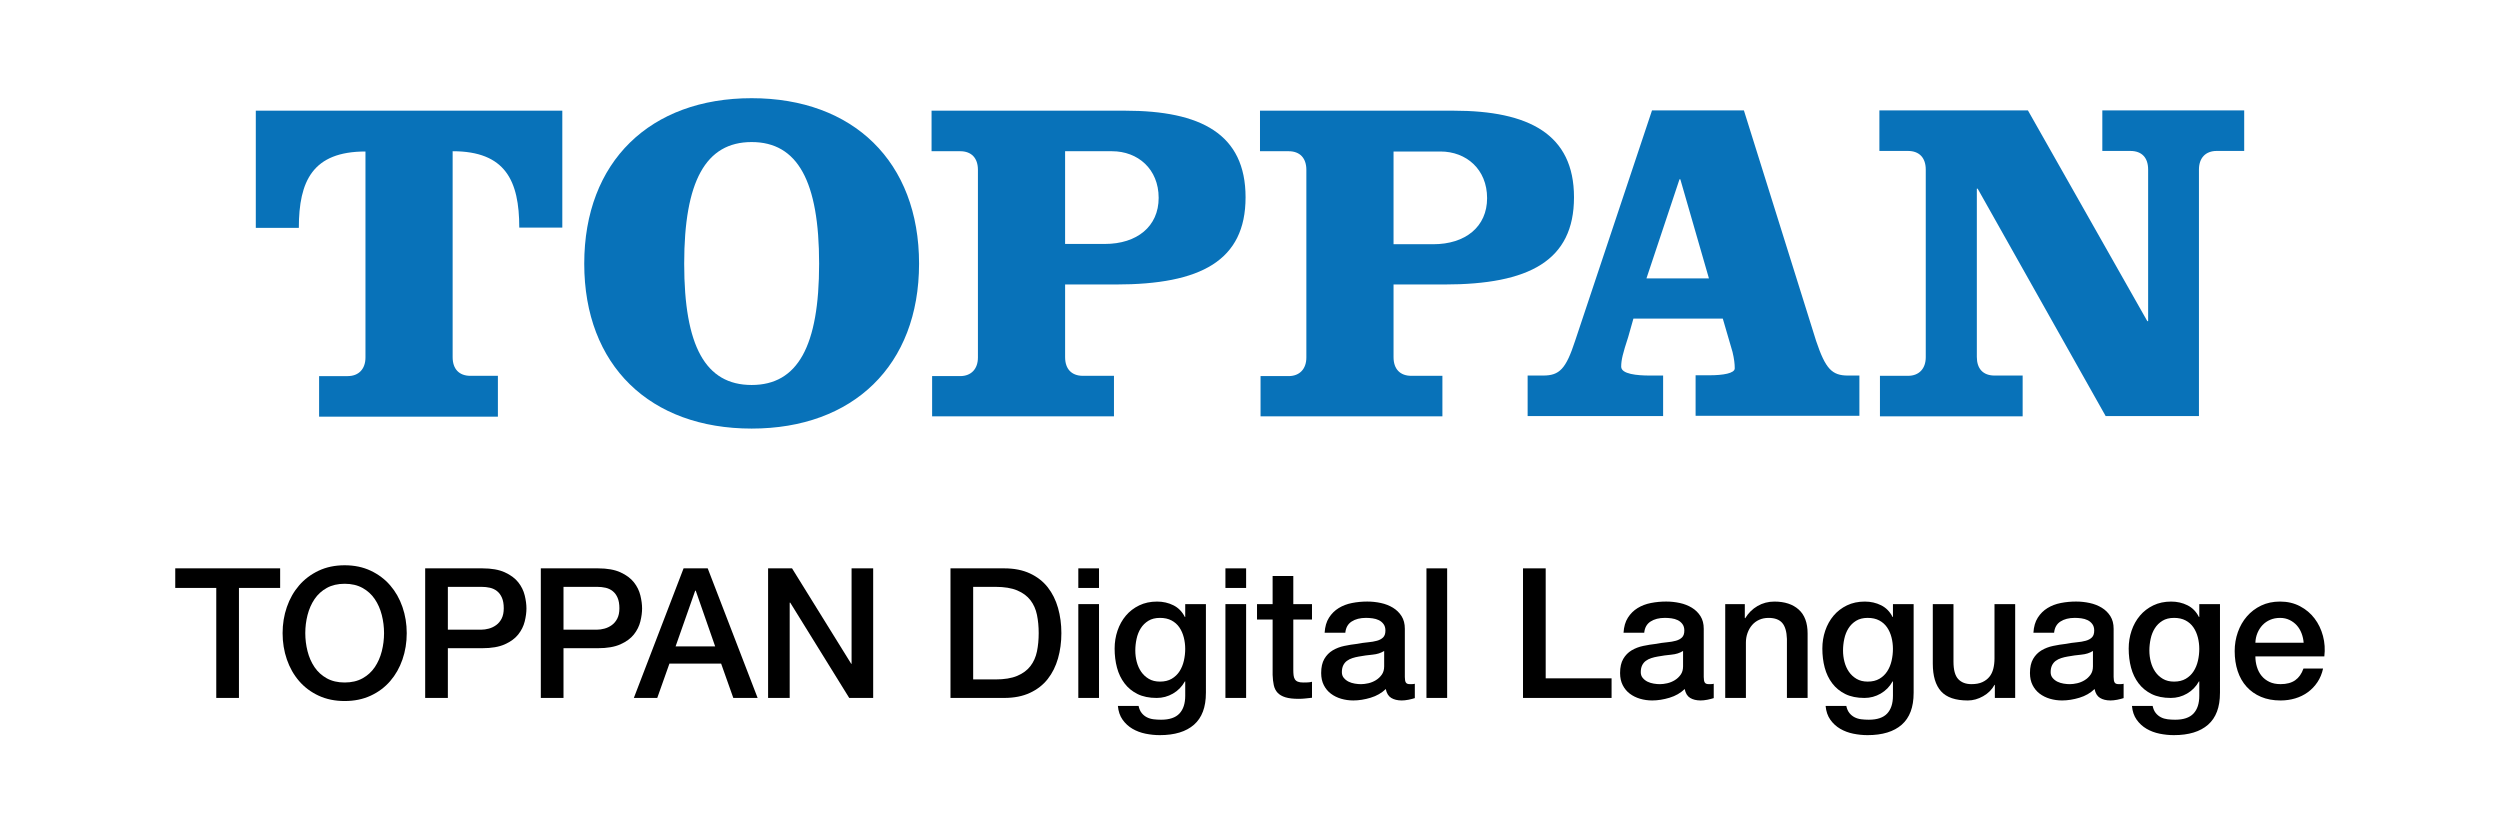 <?xml version="1.0" encoding="iso-8859-1"?>
<!-- Generator: Adobe Illustrator 29.1.0, SVG Export Plug-In . SVG Version: 9.03 Build 55587)  -->
<svg version="1.1" id="Layer_1" xmlns="http://www.w3.org/2000/svg" xmlns:xlink="http://www.w3.org/1999/xlink" x="0px" y="0px"
	 width="300px" height="100px" viewBox="0 0 300 100" style="enable-background:new 0 0 300 100;" xml:space="preserve">
<g>
	<g>
		<g>
			<path d="M21.03,68.202h12.588v2.352h-4.944v13.198H25.952V70.554h-4.922V68.202z"/>
			<path d="M41.36,67.832c1.161,0,2.203,0.218,3.125,0.653c0.922,0.436,1.702,1.024,2.341,1.764
				c0.639,0.74,1.129,1.604,1.47,2.592c0.341,0.988,0.512,2.033,0.512,3.136
				c0,1.118-0.171,2.171-0.512,3.158c-0.341,0.988-0.831,1.851-1.47,2.592
				c-0.639,0.74-1.419,1.325-2.341,1.753c-0.922,0.428-1.964,0.643-3.125,0.643
				c-1.162,0-2.203-0.214-3.125-0.643c-0.922-0.428-1.702-1.013-2.341-1.753
				c-0.639-0.74-1.129-1.604-1.47-2.592c-0.341-0.987-0.512-2.04-0.512-3.158
				c0-1.103,0.17-2.149,0.512-3.136c0.341-0.987,0.831-1.851,1.47-2.592
				c0.639-0.74,1.419-1.328,2.341-1.764C39.157,68.05,40.199,67.832,41.36,67.832z M41.36,70.053
				c-0.828,0-1.543,0.167-2.145,0.501c-0.603,0.334-1.093,0.781-1.47,1.339
				c-0.378,0.559-0.657,1.194-0.839,1.905c-0.182,0.712-0.272,1.437-0.272,2.178
				c0,0.74,0.091,1.466,0.272,2.178c0.181,0.711,0.461,1.347,0.839,1.905
				c0.377,0.559,0.868,1.006,1.47,1.34c0.602,0.334,1.317,0.501,2.145,0.501
				c0.828,0,1.542-0.167,2.145-0.501c0.602-0.334,1.092-0.78,1.47-1.34
				c0.377-0.559,0.657-1.194,0.839-1.905c0.181-0.711,0.272-1.437,0.272-2.178
				c0-0.741-0.091-1.466-0.272-2.178c-0.182-0.711-0.461-1.346-0.839-1.905
				c-0.378-0.559-0.868-1.005-1.47-1.339C42.903,70.22,42.188,70.053,41.36,70.053z"/>
			<path d="M51.021,68.202h6.86c1.103,0,2.004,0.16,2.7,0.479c0.697,0.319,1.234,0.719,1.612,1.198
				c0.377,0.479,0.635,1.002,0.773,1.568c0.138,0.566,0.207,1.089,0.207,1.568
				c0,0.479-0.069,0.998-0.207,1.557c-0.138,0.559-0.396,1.078-0.773,1.557
				c-0.378,0.479-0.915,0.875-1.612,1.187c-0.697,0.312-1.597,0.468-2.7,0.468h-4.138v5.967h-2.722
				V68.202z M53.743,75.563h3.985c0.305,0,0.617-0.044,0.937-0.131
				c0.319-0.087,0.613-0.228,0.882-0.425c0.269-0.196,0.486-0.457,0.653-0.784
				c0.167-0.327,0.251-0.737,0.251-1.231c0-0.508-0.073-0.929-0.218-1.263
				c-0.145-0.334-0.341-0.599-0.588-0.795c-0.247-0.196-0.53-0.33-0.849-0.403
				c-0.319-0.073-0.661-0.109-1.024-0.109h-4.029V75.563z"/>
			<path d="M64.898,68.202h6.86c1.103,0,2.004,0.16,2.7,0.479c0.697,0.319,1.234,0.719,1.612,1.198
				c0.377,0.479,0.635,1.002,0.773,1.568s0.207,1.089,0.207,1.568c0,0.479-0.069,0.998-0.207,1.557
				c-0.138,0.559-0.396,1.078-0.773,1.557c-0.378,0.479-0.915,0.875-1.612,1.187
				c-0.697,0.312-1.597,0.468-2.7,0.468H67.62v5.967h-2.722V68.202z M67.62,75.563h3.985
				c0.305,0,0.617-0.044,0.937-0.131c0.319-0.087,0.613-0.228,0.882-0.425
				c0.269-0.196,0.486-0.457,0.653-0.784c0.167-0.327,0.251-0.737,0.251-1.231
				c0-0.508-0.073-0.929-0.218-1.263c-0.145-0.334-0.341-0.599-0.588-0.795
				c-0.247-0.196-0.53-0.33-0.849-0.403c-0.319-0.073-0.661-0.109-1.024-0.109H67.62V75.563z"/>
			<path d="M82.029,68.202h2.897l5.989,15.55h-2.919l-1.459-4.116h-6.207l-1.459,4.116h-2.809
				L82.029,68.202z M81.071,77.567h4.748l-2.33-6.686h-0.065L81.071,77.567z"/>
			<path d="M92.171,68.202h2.875l7.1,11.455h0.043V68.202h2.592v15.55h-2.875l-7.078-11.434h-0.065
				v11.434h-2.592V68.202z"/>
			<path d="M114.058,68.202h6.446c1.19,0,2.221,0.204,3.092,0.61
				c0.871,0.407,1.583,0.962,2.135,1.666c0.551,0.704,0.962,1.528,1.231,2.472
				c0.268,0.944,0.403,1.953,0.403,3.027s-0.135,2.083-0.403,3.027
				c-0.269,0.944-0.679,1.768-1.231,2.472c-0.552,0.705-1.263,1.26-2.135,1.666
				c-0.871,0.407-1.902,0.61-3.092,0.61h-6.446V68.202z M116.78,81.531h2.679
				c1.06,0,1.927-0.141,2.603-0.425c0.675-0.283,1.205-0.675,1.59-1.176
				c0.384-0.501,0.646-1.089,0.784-1.764c0.138-0.675,0.207-1.405,0.207-2.189
				s-0.069-1.514-0.207-2.189c-0.138-0.675-0.4-1.263-0.784-1.764
				c-0.385-0.501-0.915-0.893-1.59-1.176c-0.675-0.283-1.543-0.425-2.603-0.425h-2.679V81.531z"/>
			<path d="M129.398,68.202h2.483v2.352h-2.483V68.202z M129.398,72.493h2.483v11.259h-2.483V72.493z"/>
			<path d="M144.708,83.164c0,1.698-0.476,2.965-1.427,3.8c-0.951,0.835-2.32,1.252-4.105,1.252
				c-0.566,0-1.136-0.058-1.709-0.174c-0.574-0.117-1.097-0.313-1.568-0.588
				c-0.472-0.276-0.868-0.639-1.187-1.089c-0.319-0.45-0.508-1.002-0.566-1.655h2.483
				c0.073,0.349,0.196,0.632,0.37,0.849c0.174,0.218,0.381,0.388,0.621,0.512
				c0.24,0.123,0.504,0.204,0.795,0.24c0.29,0.036,0.595,0.055,0.915,0.055
				c1.002,0,1.735-0.247,2.2-0.74c0.464-0.494,0.697-1.205,0.697-2.135v-1.72h-0.044
				c-0.348,0.625-0.824,1.111-1.427,1.459c-0.603,0.348-1.252,0.523-1.949,0.523
				c-0.9,0-1.666-0.156-2.297-0.468c-0.632-0.312-1.155-0.74-1.568-1.285
				c-0.414-0.545-0.715-1.173-0.904-1.884c-0.189-0.711-0.283-1.474-0.283-2.287
				c0-0.755,0.116-1.473,0.348-2.156c0.232-0.682,0.567-1.281,1.002-1.797
				c0.436-0.515,0.969-0.925,1.601-1.231c0.631-0.305,1.346-0.457,2.145-0.457
				c0.711,0,1.364,0.149,1.96,0.446c0.595,0.298,1.053,0.766,1.372,1.405h0.044v-1.546h2.483V83.164z
				 M139.198,81.792c0.551,0,1.02-0.112,1.405-0.338c0.384-0.225,0.697-0.523,0.936-0.893
				c0.24-0.37,0.414-0.791,0.523-1.263c0.109-0.472,0.163-0.947,0.163-1.427
				c0-0.479-0.058-0.943-0.174-1.394c-0.116-0.45-0.294-0.849-0.533-1.198
				c-0.24-0.348-0.552-0.624-0.937-0.828c-0.385-0.203-0.846-0.305-1.383-0.305
				c-0.552,0-1.016,0.116-1.394,0.348c-0.378,0.233-0.682,0.533-0.915,0.904
				c-0.233,0.37-0.4,0.791-0.501,1.263c-0.102,0.472-0.152,0.941-0.152,1.405
				c0,0.465,0.058,0.919,0.174,1.361c0.116,0.443,0.294,0.839,0.533,1.187
				c0.24,0.348,0.545,0.631,0.915,0.849C138.229,81.683,138.676,81.792,139.198,81.792z"/>
			<path d="M147.051,68.202h2.483v2.352h-2.483V68.202z M147.051,72.493h2.483v11.259h-2.483V72.493z"/>
			<path d="M150.841,72.493h1.873v-3.376h2.482v3.376h2.243v1.851h-2.243v6.011
				c0,0.261,0.011,0.486,0.033,0.675c0.022,0.189,0.073,0.348,0.153,0.479
				c0.079,0.131,0.199,0.229,0.359,0.294c0.159,0.065,0.377,0.098,0.653,0.098
				c0.174,0,0.348-0.003,0.523-0.011c0.174-0.007,0.348-0.033,0.523-0.076v1.916
				c-0.276,0.029-0.544,0.058-0.806,0.087c-0.261,0.029-0.53,0.043-0.806,0.043
				c-0.653,0-1.18-0.062-1.579-0.185c-0.4-0.123-0.711-0.305-0.936-0.544
				c-0.225-0.24-0.378-0.541-0.457-0.904c-0.08-0.363-0.127-0.777-0.141-1.241v-6.642h-1.873
				V72.493z"/>
			<path d="M168.581,81.247c0,0.305,0.039,0.523,0.12,0.653c0.08,0.131,0.236,0.196,0.468,0.196
				c0.072,0,0.159,0,0.261,0c0.102,0,0.218-0.014,0.349-0.044v1.721
				c-0.087,0.029-0.2,0.062-0.338,0.098c-0.138,0.036-0.28,0.069-0.425,0.098
				c-0.145,0.029-0.29,0.051-0.435,0.065c-0.146,0.014-0.269,0.021-0.371,0.021
				c-0.508,0-0.929-0.102-1.263-0.305c-0.334-0.203-0.552-0.559-0.653-1.067
				c-0.494,0.479-1.1,0.828-1.819,1.045s-1.412,0.327-2.08,0.327
				c-0.508,0-0.995-0.069-1.459-0.206c-0.465-0.138-0.875-0.341-1.231-0.61
				c-0.356-0.269-0.639-0.61-0.849-1.024c-0.211-0.414-0.316-0.896-0.316-1.448
				c0-0.697,0.127-1.263,0.381-1.699c0.254-0.436,0.588-0.776,1.002-1.024
				c0.414-0.246,0.878-0.425,1.394-0.533c0.515-0.109,1.035-0.192,1.557-0.251
				c0.45-0.087,0.878-0.149,1.285-0.185c0.406-0.036,0.766-0.098,1.078-0.185
				c0.312-0.087,0.559-0.221,0.741-0.403c0.181-0.181,0.272-0.454,0.272-0.817
				c0-0.319-0.076-0.58-0.229-0.784c-0.152-0.203-0.341-0.359-0.566-0.468
				c-0.225-0.109-0.476-0.181-0.751-0.218c-0.276-0.036-0.537-0.054-0.784-0.054
				c-0.697,0-1.271,0.145-1.721,0.436c-0.45,0.29-0.704,0.74-0.762,1.35H158.955
				c0.044-0.726,0.218-1.329,0.523-1.808c0.305-0.479,0.693-0.864,1.165-1.154
				c0.472-0.29,1.005-0.494,1.601-0.61c0.595-0.116,1.205-0.174,1.829-0.174
				c0.551,0,1.096,0.058,1.633,0.174c0.537,0.116,1.02,0.305,1.448,0.566
				c0.428,0.261,0.773,0.599,1.035,1.013c0.261,0.414,0.392,0.918,0.392,1.513V81.247z
				 M166.099,78.111c-0.378,0.247-0.842,0.396-1.394,0.447c-0.552,0.051-1.104,0.127-1.655,0.229
				c-0.261,0.043-0.515,0.105-0.762,0.185c-0.247,0.08-0.465,0.189-0.653,0.327
				c-0.189,0.138-0.337,0.319-0.447,0.544c-0.109,0.225-0.163,0.498-0.163,0.817
				c0,0.276,0.08,0.509,0.24,0.697c0.159,0.189,0.352,0.337,0.577,0.447
				c0.225,0.109,0.472,0.185,0.74,0.229c0.269,0.043,0.512,0.065,0.73,0.065
				c0.276,0,0.573-0.036,0.893-0.109c0.319-0.073,0.621-0.196,0.904-0.37
				c0.283-0.175,0.519-0.396,0.708-0.664s0.283-0.599,0.283-0.991V78.111z"/>
			<path d="M171.175,68.202h2.483v15.55h-2.483V68.202z"/>
			<path d="M182.761,68.202h2.722v13.198h7.906v2.352h-10.628V68.202z"/>
			<path d="M204.45,81.247c0,0.305,0.039,0.523,0.12,0.653c0.08,0.131,0.236,0.196,0.468,0.196
				c0.072,0,0.159,0,0.261,0c0.102,0,0.218-0.014,0.349-0.044v1.721
				c-0.087,0.029-0.2,0.062-0.338,0.098c-0.138,0.036-0.28,0.069-0.425,0.098
				c-0.145,0.029-0.29,0.051-0.435,0.065c-0.146,0.014-0.269,0.021-0.371,0.021
				c-0.508,0-0.929-0.102-1.263-0.305c-0.334-0.203-0.552-0.559-0.653-1.067
				c-0.494,0.479-1.1,0.828-1.819,1.045s-1.412,0.327-2.08,0.327
				c-0.508,0-0.995-0.069-1.459-0.206c-0.465-0.138-0.875-0.341-1.231-0.61
				c-0.356-0.269-0.639-0.61-0.849-1.024c-0.211-0.414-0.316-0.896-0.316-1.448
				c0-0.697,0.127-1.263,0.381-1.699c0.254-0.436,0.588-0.776,1.002-1.024
				c0.414-0.246,0.878-0.425,1.394-0.533c0.515-0.109,1.035-0.192,1.557-0.251
				c0.45-0.087,0.878-0.149,1.285-0.185c0.406-0.036,0.766-0.098,1.078-0.185
				c0.312-0.087,0.559-0.221,0.741-0.403c0.181-0.181,0.272-0.454,0.272-0.817
				c0-0.319-0.076-0.58-0.229-0.784c-0.152-0.203-0.341-0.359-0.566-0.468
				c-0.225-0.109-0.476-0.181-0.751-0.218c-0.276-0.036-0.537-0.054-0.784-0.054
				c-0.697,0-1.271,0.145-1.721,0.436c-0.45,0.29-0.704,0.74-0.762,1.35h-2.483
				c0.044-0.726,0.218-1.329,0.523-1.808c0.305-0.479,0.693-0.864,1.165-1.154
				c0.472-0.29,1.005-0.494,1.601-0.61c0.595-0.116,1.205-0.174,1.829-0.174
				c0.551,0,1.096,0.058,1.633,0.174c0.537,0.116,1.02,0.305,1.448,0.566
				c0.428,0.261,0.773,0.599,1.035,1.013c0.261,0.414,0.392,0.918,0.392,1.513V81.247z
				 M201.967,78.111c-0.378,0.247-0.842,0.396-1.394,0.447c-0.552,0.051-1.104,0.127-1.655,0.229
				c-0.261,0.043-0.515,0.105-0.762,0.185c-0.247,0.08-0.465,0.189-0.653,0.327
				c-0.189,0.138-0.337,0.319-0.447,0.544c-0.109,0.225-0.163,0.498-0.163,0.817
				c0,0.276,0.08,0.509,0.24,0.697c0.159,0.189,0.352,0.337,0.577,0.447
				c0.225,0.109,0.472,0.185,0.74,0.229c0.269,0.043,0.512,0.065,0.73,0.065
				c0.276,0,0.573-0.036,0.893-0.109c0.319-0.073,0.621-0.196,0.904-0.37
				c0.283-0.175,0.519-0.396,0.708-0.664s0.283-0.599,0.283-0.991V78.111z"/>
			<path d="M207.025,72.493h2.352v1.655l0.044,0.044c0.377-0.624,0.871-1.114,1.481-1.47
				c0.61-0.355,1.285-0.533,2.025-0.533c1.234,0,2.207,0.319,2.919,0.958
				c0.711,0.639,1.067,1.597,1.067,2.874v7.732h-2.482V76.674c-0.029-0.886-0.218-1.528-0.567-1.927
				c-0.348-0.399-0.893-0.599-1.633-0.599c-0.421,0-0.799,0.076-1.133,0.229
				c-0.334,0.152-0.617,0.363-0.849,0.631c-0.232,0.269-0.413,0.585-0.544,0.948
				c-0.131,0.363-0.196,0.748-0.196,1.154v6.642h-2.482V72.493z"/>
			<path d="M229.635,83.164c0,1.698-0.476,2.965-1.427,3.8c-0.951,0.835-2.32,1.252-4.105,1.252
				c-0.566,0-1.136-0.058-1.709-0.174c-0.574-0.117-1.097-0.313-1.568-0.588
				c-0.472-0.276-0.868-0.639-1.187-1.089c-0.319-0.45-0.508-1.002-0.566-1.655h2.483
				c0.073,0.349,0.196,0.632,0.37,0.849c0.174,0.218,0.381,0.388,0.621,0.512
				c0.24,0.123,0.504,0.204,0.795,0.24c0.29,0.036,0.595,0.055,0.915,0.055
				c1.002,0,1.735-0.247,2.2-0.74c0.464-0.494,0.697-1.205,0.697-2.135v-1.72h-0.044
				c-0.348,0.625-0.824,1.111-1.427,1.459c-0.603,0.348-1.252,0.523-1.949,0.523
				c-0.9,0-1.666-0.156-2.297-0.468c-0.632-0.312-1.155-0.74-1.568-1.285
				c-0.414-0.545-0.715-1.173-0.904-1.884c-0.189-0.711-0.283-1.474-0.283-2.287
				c0-0.755,0.116-1.473,0.348-2.156c0.232-0.682,0.567-1.281,1.002-1.797
				c0.436-0.515,0.97-0.925,1.601-1.231c0.631-0.305,1.346-0.457,2.145-0.457
				c0.711,0,1.364,0.149,1.96,0.446c0.595,0.298,1.053,0.766,1.372,1.405h0.044v-1.546h2.483V83.164z
				 M224.125,81.792c0.551,0,1.02-0.112,1.405-0.338c0.384-0.225,0.697-0.523,0.936-0.893
				c0.24-0.37,0.414-0.791,0.523-1.263c0.109-0.472,0.163-0.947,0.163-1.427
				c0-0.479-0.058-0.943-0.174-1.394c-0.116-0.45-0.294-0.849-0.533-1.198
				c-0.24-0.348-0.552-0.624-0.937-0.828c-0.385-0.203-0.846-0.305-1.383-0.305
				c-0.552,0-1.016,0.116-1.394,0.348c-0.378,0.233-0.682,0.533-0.915,0.904
				c-0.233,0.37-0.4,0.791-0.501,1.263c-0.102,0.472-0.152,0.941-0.152,1.405
				c0,0.465,0.058,0.919,0.174,1.361c0.116,0.443,0.294,0.839,0.533,1.187
				c0.24,0.348,0.545,0.631,0.915,0.849C223.155,81.683,223.602,81.792,224.125,81.792z"/>
			<path d="M241.821,83.752h-2.439v-1.568h-0.043c-0.305,0.566-0.759,1.02-1.361,1.361
				c-0.602,0.341-1.216,0.512-1.84,0.512c-1.481,0-2.552-0.366-3.212-1.1
				c-0.661-0.733-0.991-1.84-0.991-3.321v-7.143h2.482v6.904c0,0.988,0.188,1.684,0.566,2.09
				c0.378,0.407,0.907,0.61,1.59,0.61c0.523,0,0.959-0.079,1.307-0.24
				c0.348-0.159,0.632-0.374,0.849-0.642s0.374-0.592,0.468-0.969
				c0.094-0.377,0.142-0.784,0.142-1.22v-6.533h2.482V83.752z"/>
			<path d="M253.636,81.247c0,0.305,0.039,0.523,0.12,0.653c0.08,0.131,0.236,0.196,0.468,0.196
				c0.072,0,0.159,0,0.261,0s0.218-0.014,0.349-0.044v1.721c-0.087,0.029-0.2,0.062-0.338,0.098
				c-0.138,0.036-0.28,0.069-0.425,0.098c-0.145,0.029-0.29,0.051-0.435,0.065
				c-0.146,0.014-0.269,0.021-0.371,0.021c-0.508,0-0.929-0.102-1.263-0.305
				c-0.334-0.203-0.552-0.559-0.653-1.067c-0.494,0.479-1.1,0.828-1.819,1.045
				c-0.719,0.218-1.412,0.327-2.08,0.327c-0.508,0-0.995-0.069-1.459-0.206
				c-0.465-0.138-0.875-0.341-1.231-0.61c-0.356-0.269-0.639-0.61-0.849-1.024
				c-0.211-0.414-0.316-0.896-0.316-1.448c0-0.697,0.127-1.263,0.381-1.699
				c0.254-0.436,0.588-0.776,1.002-1.024c0.414-0.246,0.878-0.425,1.394-0.533
				c0.515-0.109,1.035-0.192,1.557-0.251c0.45-0.087,0.878-0.149,1.285-0.185
				c0.406-0.036,0.766-0.098,1.078-0.185c0.312-0.087,0.559-0.221,0.741-0.403
				c0.181-0.181,0.272-0.454,0.272-0.817c0-0.319-0.076-0.58-0.229-0.784
				c-0.152-0.203-0.341-0.359-0.566-0.468c-0.225-0.109-0.476-0.181-0.751-0.218
				c-0.276-0.036-0.537-0.054-0.784-0.054c-0.697,0-1.271,0.145-1.721,0.436
				c-0.45,0.29-0.704,0.74-0.762,1.35h-2.483c0.044-0.726,0.218-1.329,0.523-1.808
				c0.305-0.479,0.693-0.864,1.165-1.154c0.472-0.29,1.005-0.494,1.601-0.61
				c0.595-0.116,1.205-0.174,1.829-0.174c0.551,0,1.096,0.058,1.633,0.174
				c0.537,0.116,1.02,0.305,1.448,0.566c0.428,0.261,0.773,0.599,1.035,1.013
				c0.261,0.414,0.392,0.918,0.392,1.513V81.247z M251.153,78.111c-0.378,0.247-0.842,0.396-1.394,0.447
				c-0.552,0.051-1.104,0.127-1.655,0.229c-0.261,0.043-0.515,0.105-0.762,0.185
				c-0.247,0.08-0.465,0.189-0.653,0.327c-0.189,0.138-0.337,0.319-0.447,0.544
				c-0.109,0.225-0.163,0.498-0.163,0.817c0,0.276,0.08,0.509,0.24,0.697
				c0.159,0.189,0.352,0.337,0.577,0.447c0.225,0.109,0.472,0.185,0.74,0.229
				c0.269,0.043,0.512,0.065,0.73,0.065c0.276,0,0.573-0.036,0.893-0.109s0.621-0.196,0.904-0.37
				c0.283-0.175,0.519-0.396,0.708-0.664c0.189-0.269,0.283-0.599,0.283-0.991V78.111z"/>
			<path d="M266.396,83.164c0,1.698-0.476,2.965-1.427,3.8c-0.951,0.835-2.32,1.252-4.105,1.252
				c-0.566,0-1.136-0.058-1.709-0.174c-0.574-0.117-1.097-0.313-1.568-0.588
				c-0.472-0.276-0.868-0.639-1.187-1.089c-0.319-0.45-0.508-1.002-0.566-1.655h2.483
				c0.073,0.349,0.196,0.632,0.37,0.849s0.381,0.388,0.621,0.512s0.504,0.204,0.795,0.24
				c0.29,0.036,0.595,0.055,0.915,0.055c1.002,0,1.735-0.247,2.2-0.74
				c0.464-0.494,0.697-1.205,0.697-2.135v-1.72h-0.044c-0.348,0.625-0.824,1.111-1.427,1.459
				c-0.603,0.348-1.252,0.523-1.949,0.523c-0.9,0-1.666-0.156-2.297-0.468
				c-0.632-0.312-1.155-0.74-1.568-1.285c-0.414-0.545-0.715-1.173-0.904-1.884
				c-0.189-0.711-0.283-1.474-0.283-2.287c0-0.755,0.116-1.473,0.348-2.156
				c0.232-0.682,0.567-1.281,1.002-1.797c0.436-0.515,0.969-0.925,1.601-1.231
				c0.631-0.305,1.346-0.457,2.145-0.457c0.711,0,1.364,0.149,1.96,0.446
				c0.595,0.298,1.053,0.766,1.372,1.405h0.044v-1.546h2.483V83.164z M260.886,81.792
				c0.551,0,1.02-0.112,1.405-0.338c0.384-0.225,0.697-0.523,0.936-0.893
				c0.24-0.37,0.414-0.791,0.523-1.263c0.109-0.472,0.163-0.947,0.163-1.427
				c0-0.479-0.058-0.943-0.174-1.394c-0.116-0.45-0.294-0.849-0.533-1.198
				c-0.24-0.348-0.552-0.624-0.937-0.828c-0.385-0.203-0.846-0.305-1.383-0.305
				c-0.552,0-1.017,0.116-1.394,0.348c-0.378,0.233-0.682,0.533-0.915,0.904
				c-0.233,0.37-0.4,0.791-0.501,1.263c-0.102,0.472-0.152,0.941-0.152,1.405
				c0,0.465,0.058,0.919,0.174,1.361c0.116,0.443,0.294,0.839,0.533,1.187
				c0.24,0.348,0.545,0.631,0.915,0.849C259.917,81.683,260.364,81.792,260.886,81.792z"/>
			<path d="M270.645,78.765c0,0.436,0.062,0.857,0.185,1.263c0.123,0.406,0.308,0.762,0.555,1.067
				c0.247,0.305,0.559,0.548,0.937,0.73c0.377,0.182,0.827,0.272,1.35,0.272
				c0.726,0,1.31-0.156,1.753-0.468c0.443-0.312,0.773-0.781,0.991-1.405h2.352
				c-0.131,0.61-0.356,1.154-0.675,1.633c-0.32,0.479-0.705,0.882-1.154,1.209
				c-0.45,0.327-0.955,0.574-1.514,0.741c-0.559,0.167-1.143,0.25-1.753,0.25
				c-0.886,0-1.67-0.145-2.352-0.435c-0.683-0.29-1.26-0.697-1.732-1.22
				c-0.472-0.523-0.828-1.147-1.067-1.873c-0.239-0.726-0.359-1.524-0.359-2.396
				c0-0.798,0.127-1.557,0.381-2.276c0.254-0.719,0.617-1.35,1.089-1.894
				c0.472-0.545,1.042-0.977,1.709-1.296c0.668-0.319,1.423-0.479,2.265-0.479
				c0.886,0,1.68,0.185,2.385,0.555c0.704,0.37,1.288,0.86,1.753,1.47
				c0.464,0.61,0.802,1.311,1.013,2.102c0.21,0.792,0.264,1.608,0.163,2.45H270.645z
				 M276.438,77.131c-0.029-0.392-0.112-0.769-0.251-1.132c-0.138-0.363-0.327-0.679-0.566-0.948
				c-0.24-0.268-0.53-0.486-0.871-0.653c-0.341-0.167-0.722-0.251-1.143-0.251
				c-0.436,0-0.831,0.076-1.187,0.229c-0.356,0.152-0.661,0.363-0.915,0.631
				c-0.254,0.269-0.457,0.585-0.61,0.948c-0.153,0.363-0.236,0.755-0.251,1.176H276.438z"/>
		</g>
	</g>
	<g>
		
			<path id="Clip-2_00000152229344744288473410000001038387037313539992_" style="fill-rule:evenodd;clip-rule:evenodd;fill:#0872B9;" d="
			M70.109,31.639c0,12.227,7.896,19.79,20.089,19.79l0,0c12.16,0,20.089-7.563,20.089-19.79l0,0
			c0-12.227-7.896-19.856-20.089-19.856l0,0C78.038,11.783,70.109,19.379,70.109,31.639L70.109,31.639
			L70.109,31.639z M82.103,31.639c0-9.861,2.565-14.592,8.096-14.592l0,0
			c5.53,0,8.096,4.731,8.096,14.592l0,0c0,9.895-2.565,14.559-8.096,14.559l0,0
			C84.635,46.198,82.103,41.501,82.103,31.639L82.103,31.639z"/>
		
			<path id="Clip-5_00000127757452933582835530000012188539589963346080_" style="fill-rule:evenodd;clip-rule:evenodd;fill:#0872B9;" d="
			M30.696,13.282V27.342h5.164c0-5.63,1.666-9.162,7.996-9.162l0,0v24.72
			c0,1.366-0.8,2.232-2.132,2.232h-3.432v4.864h21.455v-4.897h-3.298
			c-1.366,0-2.132-0.833-2.132-2.232l0,0V18.147c6.33,0,7.996,3.531,7.996,9.162h5.164V13.282H30.696
			H30.696z"/>
		
			<path id="Clip-8_00000121979836180845595760000012651052888189060757_" style="fill-rule:evenodd;clip-rule:evenodd;fill:#0872B9;" d="
			M111.787,13.282v4.864h3.432c1.366,0,2.132,0.833,2.132,2.232l0,0v22.521
			c0,1.366-0.8,2.232-2.132,2.232h-3.365v4.831h21.822v-4.864h-3.731
			c-1.366,0-2.132-0.833-2.132-2.232l0,0V34.138h6.097c10.195,0,15.558-2.865,15.558-10.461l0,0
			c0-7.596-5.364-10.395-14.459-10.395h-23.221l0,0H111.787z M127.778,18.147h5.664
			c3.098,0,5.597,2.132,5.597,5.597l0,0c0,3.432-2.599,5.53-6.463,5.53h-4.764V18.147l0,0
			L127.778,18.147z"/>
		
			<path id="Clip-11_00000154425930655013288550000005445864457683973784_" style="fill-rule:evenodd;clip-rule:evenodd;fill:#0872B9;" d="
			M198.241,13.249l-9.228,27.652c-1.099,3.365-1.866,4.164-3.831,4.164h-1.866v4.864h16.258v-4.864
			h-1.599c-1.499,0-3.432-0.167-3.432-1.066l0,0c0-0.8,0.2-1.599,0.833-3.531l0,0l0.633-2.232
			h10.728l1.166,3.998c0.2,0.833,0.267,1.433,0.267,1.966l0,0c0,0.6-1.399,0.833-3.032,0.833
			h-1.666v4.864h19.656v-4.831h-1.366c-1.932,0-2.699-0.8-3.831-4.164l0,0l-8.662-27.652h-11.061l0,0
			H198.241z M201.539,21.511h0.1l3.432,11.894h-7.496l3.965-11.894l0,0H201.539z"/>
		
			<path id="Clip-14_00000152945516660467443550000004699967017412957848_" style="fill-rule:evenodd;clip-rule:evenodd;fill:#0872B9;" d="
			M252.279,13.249v4.864h3.365c1.399,0,2.132,0.833,2.132,2.232l0,0v18.19h-0.1L243.351,13.249h-17.824
			v4.864h3.432c1.366,0,2.132,0.833,2.132,2.232l0,0v22.521c0,1.366-0.8,2.232-2.132,2.232h-3.365
			v4.864h17.124v-4.897h-3.365c-1.399,0-2.132-0.833-2.132-2.232l0,0V22.644h0.1l15.359,27.286h11.194
			V20.345c0-1.399,0.8-2.232,2.132-2.232h3.298v-4.864h-17.058l0,0H252.279z"/>
		
			<path id="Clip-17_00000119806532737604187170000016657251361771039641_" style="fill-rule:evenodd;clip-rule:evenodd;fill:#0872B9;" d="
			M151.199,13.282v4.864h3.432c1.366,0,2.132,0.833,2.132,2.232l0,0v22.521
			c0,1.366-0.8,2.232-2.132,2.232h-3.365v4.831h21.822v-4.864h-3.731
			c-1.366,0-2.132-0.833-2.132-2.232l0,0V34.138h6.097c10.195,0,15.558-2.865,15.558-10.461l0,0
			c0-7.563-5.397-10.395-14.459-10.395h-23.221l0,0H151.199z M167.191,18.18h5.664
			c3.098,0,5.597,2.132,5.597,5.597l0,0c0,3.432-2.599,5.53-6.463,5.53h-4.764V18.18l0,0
			L167.191,18.18z"/>
	</g>
</g>
</svg>
